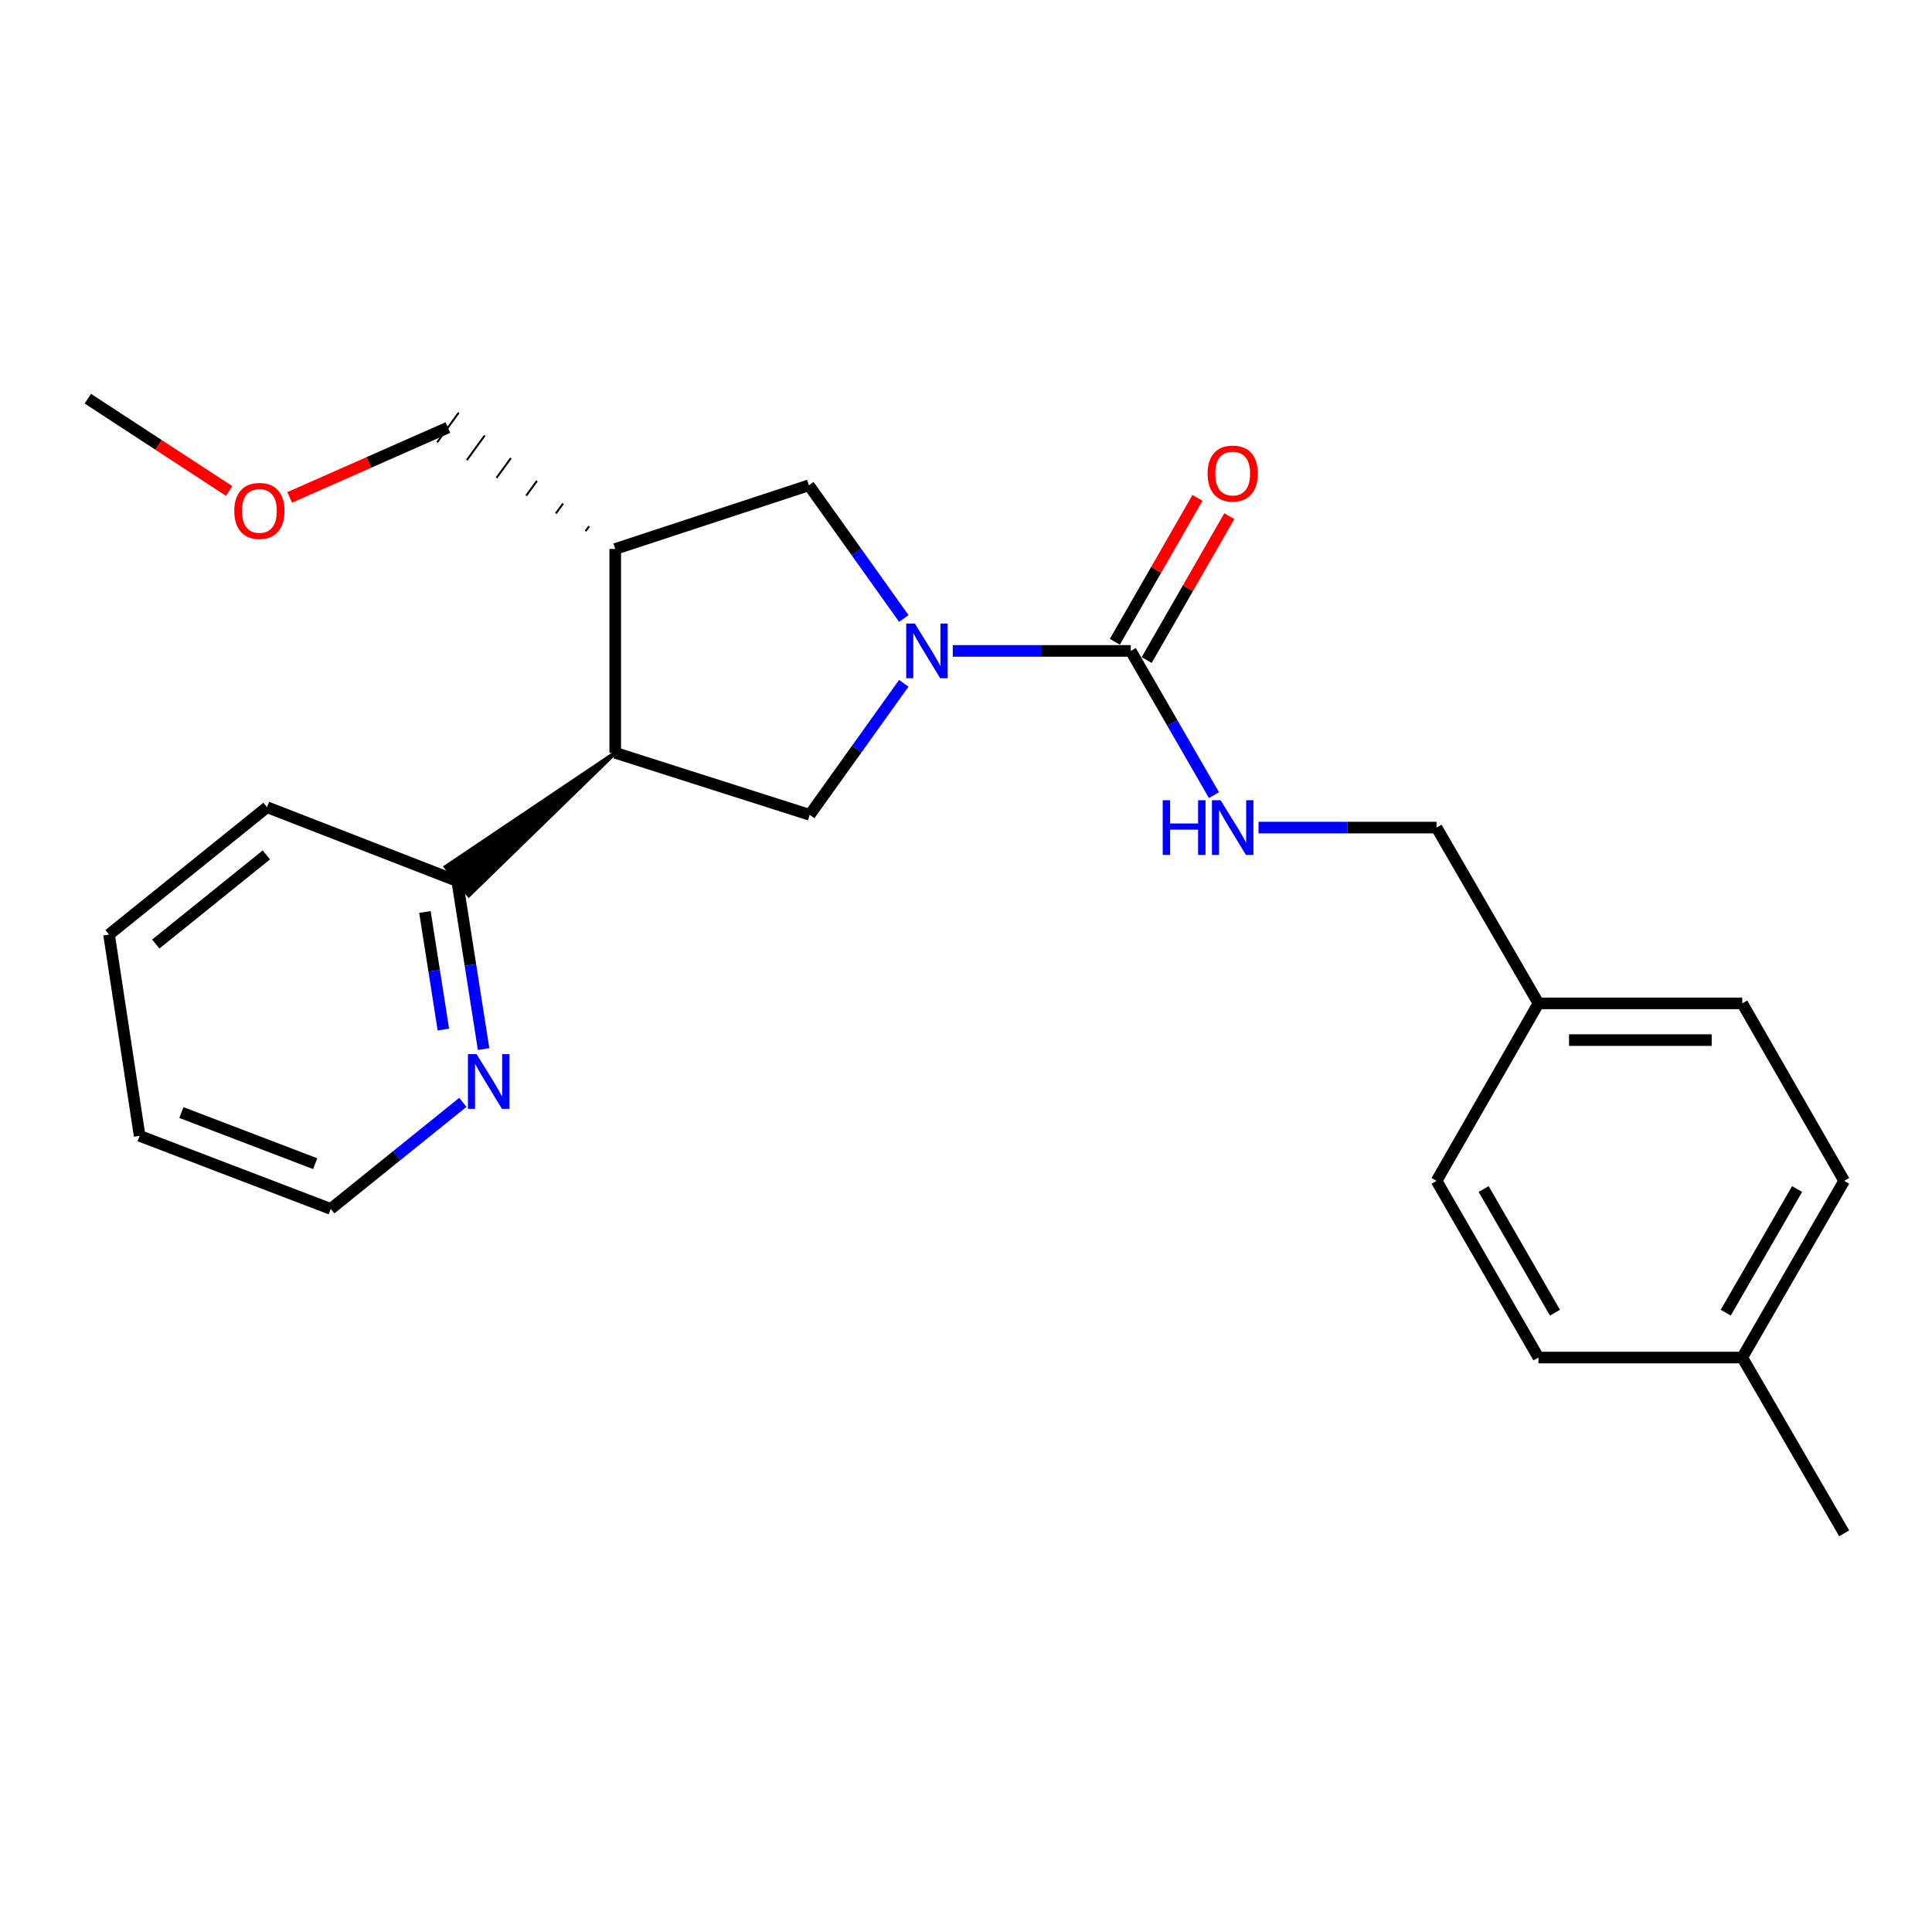 <?xml version='1.0' encoding='iso-8859-1'?>
<svg version='1.1' baseProfile='full'
              xmlns='http://www.w3.org/2000/svg'
                      xmlns:rdkit='http://www.rdkit.org/xml'
                      xmlns:xlink='http://www.w3.org/1999/xlink'
                  xml:space='preserve'
width='1000px' height='1000px' viewBox='0 0 1000 1000'>
<!-- END OF HEADER -->
<rect style='opacity:1.0;fill:#FFFFFF;stroke:none' width='1000' height='1000' x='0' y='0'> </rect>
<path class='bond-0' d='M 493.162,336.915 L 539.223,336.915' style='fill:none;fill-rule:evenodd;stroke:#0000FF;stroke-width:6px;stroke-linecap:butt;stroke-linejoin:miter;stroke-opacity:1' />
<path class='bond-0' d='M 539.223,336.915 L 585.285,336.915' style='fill:none;fill-rule:evenodd;stroke:#000000;stroke-width:6px;stroke-linecap:butt;stroke-linejoin:miter;stroke-opacity:1' />
<path class='bond-2' d='M 467.793,353.683 L 443.45,387.72' style='fill:none;fill-rule:evenodd;stroke:#0000FF;stroke-width:6px;stroke-linecap:butt;stroke-linejoin:miter;stroke-opacity:1' />
<path class='bond-2' d='M 443.45,387.72 L 419.107,421.756' style='fill:none;fill-rule:evenodd;stroke:#000000;stroke-width:6px;stroke-linecap:butt;stroke-linejoin:miter;stroke-opacity:1' />
<path class='bond-4' d='M 467.813,320.123 L 443.244,285.66' style='fill:none;fill-rule:evenodd;stroke:#0000FF;stroke-width:6px;stroke-linecap:butt;stroke-linejoin:miter;stroke-opacity:1' />
<path class='bond-4' d='M 443.244,285.66 L 418.674,251.198' style='fill:none;fill-rule:evenodd;stroke:#000000;stroke-width:6px;stroke-linecap:butt;stroke-linejoin:miter;stroke-opacity:1' />
<path class='bond-5' d='M 585.285,336.915 L 606.814,374.235' style='fill:none;fill-rule:evenodd;stroke:#000000;stroke-width:6px;stroke-linecap:butt;stroke-linejoin:miter;stroke-opacity:1' />
<path class='bond-5' d='M 606.814,374.235 L 628.344,411.555' style='fill:none;fill-rule:evenodd;stroke:#0000FF;stroke-width:6px;stroke-linecap:butt;stroke-linejoin:miter;stroke-opacity:1' />
<path class='bond-8' d='M 593.524,341.645 L 614.902,304.409' style='fill:none;fill-rule:evenodd;stroke:#000000;stroke-width:6px;stroke-linecap:butt;stroke-linejoin:miter;stroke-opacity:1' />
<path class='bond-8' d='M 614.902,304.409 L 636.28,267.172' style='fill:none;fill-rule:evenodd;stroke:#FF0000;stroke-width:6px;stroke-linecap:butt;stroke-linejoin:miter;stroke-opacity:1' />
<path class='bond-8' d='M 577.045,332.185 L 598.423,294.948' style='fill:none;fill-rule:evenodd;stroke:#000000;stroke-width:6px;stroke-linecap:butt;stroke-linejoin:miter;stroke-opacity:1' />
<path class='bond-8' d='M 598.423,294.948 L 619.801,257.711' style='fill:none;fill-rule:evenodd;stroke:#FF0000;stroke-width:6px;stroke-linecap:butt;stroke-linejoin:miter;stroke-opacity:1' />
<path class='bond-1' d='M 318.442,389.655 L 419.107,421.756' style='fill:none;fill-rule:evenodd;stroke:#000000;stroke-width:6px;stroke-linecap:butt;stroke-linejoin:miter;stroke-opacity:1' />
<path class='bond-6' d='M 318.442,389.655 L 230.683,448.679 L 242.661,463.429 Z' style='fill:#000000;fill-rule:evenodd;fill-opacity:1;stroke:#000000;stroke-width:2px;stroke-linecap:butt;stroke-linejoin:miter;stroke-opacity:1;' />
<path class='bond-24' d='M 318.442,389.655 L 318.442,284.144' style='fill:none;fill-rule:evenodd;stroke:#000000;stroke-width:6px;stroke-linecap:butt;stroke-linejoin:miter;stroke-opacity:1' />
<path class='bond-3' d='M 318.442,284.144 L 418.674,251.198' style='fill:none;fill-rule:evenodd;stroke:#000000;stroke-width:6px;stroke-linecap:butt;stroke-linejoin:miter;stroke-opacity:1' />
<path class='bond-12' d='M 304.938,272.387 L 303.077,274.95' style='fill:none;fill-rule:evenodd;stroke:#000000;stroke-width:1.0px;stroke-linecap:butt;stroke-linejoin:miter;stroke-opacity:1' />
<path class='bond-12' d='M 291.434,260.63 L 287.713,265.756' style='fill:none;fill-rule:evenodd;stroke:#000000;stroke-width:1.0px;stroke-linecap:butt;stroke-linejoin:miter;stroke-opacity:1' />
<path class='bond-12' d='M 277.93,248.873 L 272.349,256.562' style='fill:none;fill-rule:evenodd;stroke:#000000;stroke-width:1.0px;stroke-linecap:butt;stroke-linejoin:miter;stroke-opacity:1' />
<path class='bond-12' d='M 264.426,237.116 L 256.985,247.368' style='fill:none;fill-rule:evenodd;stroke:#000000;stroke-width:1.0px;stroke-linecap:butt;stroke-linejoin:miter;stroke-opacity:1' />
<path class='bond-12' d='M 250.922,225.359 L 241.621,238.175' style='fill:none;fill-rule:evenodd;stroke:#000000;stroke-width:1.0px;stroke-linecap:butt;stroke-linejoin:miter;stroke-opacity:1' />
<path class='bond-12' d='M 237.418,213.602 L 226.257,228.981' style='fill:none;fill-rule:evenodd;stroke:#000000;stroke-width:1.0px;stroke-linecap:butt;stroke-linejoin:miter;stroke-opacity:1' />
<path class='bond-9' d='M 651.413,428.354 L 697.484,428.354' style='fill:none;fill-rule:evenodd;stroke:#0000FF;stroke-width:6px;stroke-linecap:butt;stroke-linejoin:miter;stroke-opacity:1' />
<path class='bond-9' d='M 697.484,428.354 L 743.556,428.354' style='fill:none;fill-rule:evenodd;stroke:#000000;stroke-width:6px;stroke-linecap:butt;stroke-linejoin:miter;stroke-opacity:1' />
<path class='bond-7' d='M 236.672,456.054 L 243.49,499.53' style='fill:none;fill-rule:evenodd;stroke:#000000;stroke-width:6px;stroke-linecap:butt;stroke-linejoin:miter;stroke-opacity:1' />
<path class='bond-7' d='M 243.49,499.53 L 250.307,543.006' style='fill:none;fill-rule:evenodd;stroke:#0000FF;stroke-width:6px;stroke-linecap:butt;stroke-linejoin:miter;stroke-opacity:1' />
<path class='bond-7' d='M 219.945,472.04 L 224.718,502.474' style='fill:none;fill-rule:evenodd;stroke:#000000;stroke-width:6px;stroke-linecap:butt;stroke-linejoin:miter;stroke-opacity:1' />
<path class='bond-7' d='M 224.718,502.474 L 229.49,532.907' style='fill:none;fill-rule:evenodd;stroke:#0000FF;stroke-width:6px;stroke-linecap:butt;stroke-linejoin:miter;stroke-opacity:1' />
<path class='bond-19' d='M 236.672,456.054 L 138.213,417.808' style='fill:none;fill-rule:evenodd;stroke:#000000;stroke-width:6px;stroke-linecap:butt;stroke-linejoin:miter;stroke-opacity:1' />
<path class='bond-18' d='M 239.574,570.573 L 205.382,598.155' style='fill:none;fill-rule:evenodd;stroke:#0000FF;stroke-width:6px;stroke-linecap:butt;stroke-linejoin:miter;stroke-opacity:1' />
<path class='bond-18' d='M 205.382,598.155 L 171.191,625.737' style='fill:none;fill-rule:evenodd;stroke:#000000;stroke-width:6px;stroke-linecap:butt;stroke-linejoin:miter;stroke-opacity:1' />
<path class='bond-10' d='M 743.556,428.354 L 796.295,519.35' style='fill:none;fill-rule:evenodd;stroke:#000000;stroke-width:6px;stroke-linecap:butt;stroke-linejoin:miter;stroke-opacity:1' />
<path class='bond-13' d='M 796.295,519.35 L 743.556,611.211' style='fill:none;fill-rule:evenodd;stroke:#000000;stroke-width:6px;stroke-linecap:butt;stroke-linejoin:miter;stroke-opacity:1' />
<path class='bond-14' d='M 796.295,519.35 L 901.785,519.35' style='fill:none;fill-rule:evenodd;stroke:#000000;stroke-width:6px;stroke-linecap:butt;stroke-linejoin:miter;stroke-opacity:1' />
<path class='bond-14' d='M 812.119,538.351 L 885.961,538.351' style='fill:none;fill-rule:evenodd;stroke:#000000;stroke-width:6px;stroke-linecap:butt;stroke-linejoin:miter;stroke-opacity:1' />
<path class='bond-11' d='M 901.785,702.661 L 954.545,611.211' style='fill:none;fill-rule:evenodd;stroke:#000000;stroke-width:6px;stroke-linecap:butt;stroke-linejoin:miter;stroke-opacity:1' />
<path class='bond-11' d='M 893.24,679.448 L 930.173,615.433' style='fill:none;fill-rule:evenodd;stroke:#000000;stroke-width:6px;stroke-linecap:butt;stroke-linejoin:miter;stroke-opacity:1' />
<path class='bond-20' d='M 901.785,702.661 L 954.545,793.646' style='fill:none;fill-rule:evenodd;stroke:#000000;stroke-width:6px;stroke-linecap:butt;stroke-linejoin:miter;stroke-opacity:1' />
<path class='bond-26' d='M 901.785,702.661 L 796.295,702.661' style='fill:none;fill-rule:evenodd;stroke:#000000;stroke-width:6px;stroke-linecap:butt;stroke-linejoin:miter;stroke-opacity:1' />
<path class='bond-17' d='M 231.837,221.292 L 190.884,239.373' style='fill:none;fill-rule:evenodd;stroke:#000000;stroke-width:6px;stroke-linecap:butt;stroke-linejoin:miter;stroke-opacity:1' />
<path class='bond-17' d='M 190.884,239.373 L 149.932,257.455' style='fill:none;fill-rule:evenodd;stroke:#FF0000;stroke-width:6px;stroke-linecap:butt;stroke-linejoin:miter;stroke-opacity:1' />
<path class='bond-15' d='M 743.556,611.211 L 796.295,702.661' style='fill:none;fill-rule:evenodd;stroke:#000000;stroke-width:6px;stroke-linecap:butt;stroke-linejoin:miter;stroke-opacity:1' />
<path class='bond-15' d='M 767.927,615.436 L 804.845,679.45' style='fill:none;fill-rule:evenodd;stroke:#000000;stroke-width:6px;stroke-linecap:butt;stroke-linejoin:miter;stroke-opacity:1' />
<path class='bond-16' d='M 901.785,519.35 L 954.545,611.211' style='fill:none;fill-rule:evenodd;stroke:#000000;stroke-width:6px;stroke-linecap:butt;stroke-linejoin:miter;stroke-opacity:1' />
<path class='bond-21' d='M 118.613,254.147 L 82.034,230.251' style='fill:none;fill-rule:evenodd;stroke:#FF0000;stroke-width:6px;stroke-linecap:butt;stroke-linejoin:miter;stroke-opacity:1' />
<path class='bond-21' d='M 82.034,230.251 L 45.455,206.354' style='fill:none;fill-rule:evenodd;stroke:#000000;stroke-width:6px;stroke-linecap:butt;stroke-linejoin:miter;stroke-opacity:1' />
<path class='bond-25' d='M 171.191,625.737 L 72.268,587.924' style='fill:none;fill-rule:evenodd;stroke:#000000;stroke-width:6px;stroke-linecap:butt;stroke-linejoin:miter;stroke-opacity:1' />
<path class='bond-25' d='M 163.137,602.316 L 93.891,575.847' style='fill:none;fill-rule:evenodd;stroke:#000000;stroke-width:6px;stroke-linecap:butt;stroke-linejoin:miter;stroke-opacity:1' />
<path class='bond-23' d='M 138.213,417.808 L 56.444,483.733' style='fill:none;fill-rule:evenodd;stroke:#000000;stroke-width:6px;stroke-linecap:butt;stroke-linejoin:miter;stroke-opacity:1' />
<path class='bond-23' d='M 137.874,442.49 L 80.635,488.637' style='fill:none;fill-rule:evenodd;stroke:#000000;stroke-width:6px;stroke-linecap:butt;stroke-linejoin:miter;stroke-opacity:1' />
<path class='bond-22' d='M 72.268,587.924 L 56.444,483.733' style='fill:none;fill-rule:evenodd;stroke:#000000;stroke-width:6px;stroke-linecap:butt;stroke-linejoin:miter;stroke-opacity:1' />
<path  class='atom-0' d='M 473.525 322.755
L 482.805 337.755
Q 483.725 339.235, 485.205 341.915
Q 486.685 344.595, 486.765 344.755
L 486.765 322.755
L 490.525 322.755
L 490.525 351.075
L 486.645 351.075
L 476.685 334.675
Q 475.525 332.755, 474.285 330.555
Q 473.085 328.355, 472.725 327.675
L 472.725 351.075
L 469.045 351.075
L 469.045 322.755
L 473.525 322.755
' fill='#0000FF'/>
<path  class='atom-6' d='M 601.815 414.194
L 605.655 414.194
L 605.655 426.234
L 620.135 426.234
L 620.135 414.194
L 623.975 414.194
L 623.975 442.514
L 620.135 442.514
L 620.135 429.434
L 605.655 429.434
L 605.655 442.514
L 601.815 442.514
L 601.815 414.194
' fill='#0000FF'/>
<path  class='atom-6' d='M 631.775 414.194
L 641.055 429.194
Q 641.975 430.674, 643.455 433.354
Q 644.935 436.034, 645.015 436.194
L 645.015 414.194
L 648.775 414.194
L 648.775 442.514
L 644.895 442.514
L 634.935 426.114
Q 633.775 424.194, 632.535 421.994
Q 631.335 419.794, 630.975 419.114
L 630.975 442.514
L 627.295 442.514
L 627.295 414.194
L 631.775 414.194
' fill='#0000FF'/>
<path  class='atom-8' d='M 246.679 545.631
L 255.959 560.631
Q 256.879 562.111, 258.359 564.791
Q 259.839 567.471, 259.919 567.631
L 259.919 545.631
L 263.679 545.631
L 263.679 573.951
L 259.799 573.951
L 249.839 557.551
Q 248.679 555.631, 247.439 553.431
Q 246.239 551.231, 245.879 550.551
L 245.879 573.951
L 242.199 573.951
L 242.199 545.631
L 246.679 545.631
' fill='#0000FF'/>
<path  class='atom-9' d='M 625.035 245.113
Q 625.035 238.313, 628.395 234.513
Q 631.755 230.713, 638.035 230.713
Q 644.315 230.713, 647.675 234.513
Q 651.035 238.313, 651.035 245.113
Q 651.035 251.993, 647.635 255.913
Q 644.235 259.793, 638.035 259.793
Q 631.795 259.793, 628.395 255.913
Q 625.035 252.033, 625.035 245.113
M 638.035 256.593
Q 642.355 256.593, 644.675 253.713
Q 647.035 250.793, 647.035 245.113
Q 647.035 239.553, 644.675 236.753
Q 642.355 233.913, 638.035 233.913
Q 633.715 233.913, 631.355 236.713
Q 629.035 239.513, 629.035 245.113
Q 629.035 250.833, 631.355 253.713
Q 633.715 256.593, 638.035 256.593
' fill='#FF0000'/>
<path  class='atom-18' d='M 121.265 264.452
Q 121.265 257.652, 124.625 253.852
Q 127.985 250.052, 134.265 250.052
Q 140.545 250.052, 143.905 253.852
Q 147.265 257.652, 147.265 264.452
Q 147.265 271.332, 143.865 275.252
Q 140.465 279.132, 134.265 279.132
Q 128.025 279.132, 124.625 275.252
Q 121.265 271.372, 121.265 264.452
M 134.265 275.932
Q 138.585 275.932, 140.905 273.052
Q 143.265 270.132, 143.265 264.452
Q 143.265 258.892, 140.905 256.092
Q 138.585 253.252, 134.265 253.252
Q 129.945 253.252, 127.585 256.052
Q 125.265 258.852, 125.265 264.452
Q 125.265 270.172, 127.585 273.052
Q 129.945 275.932, 134.265 275.932
' fill='#FF0000'/>
</svg>
